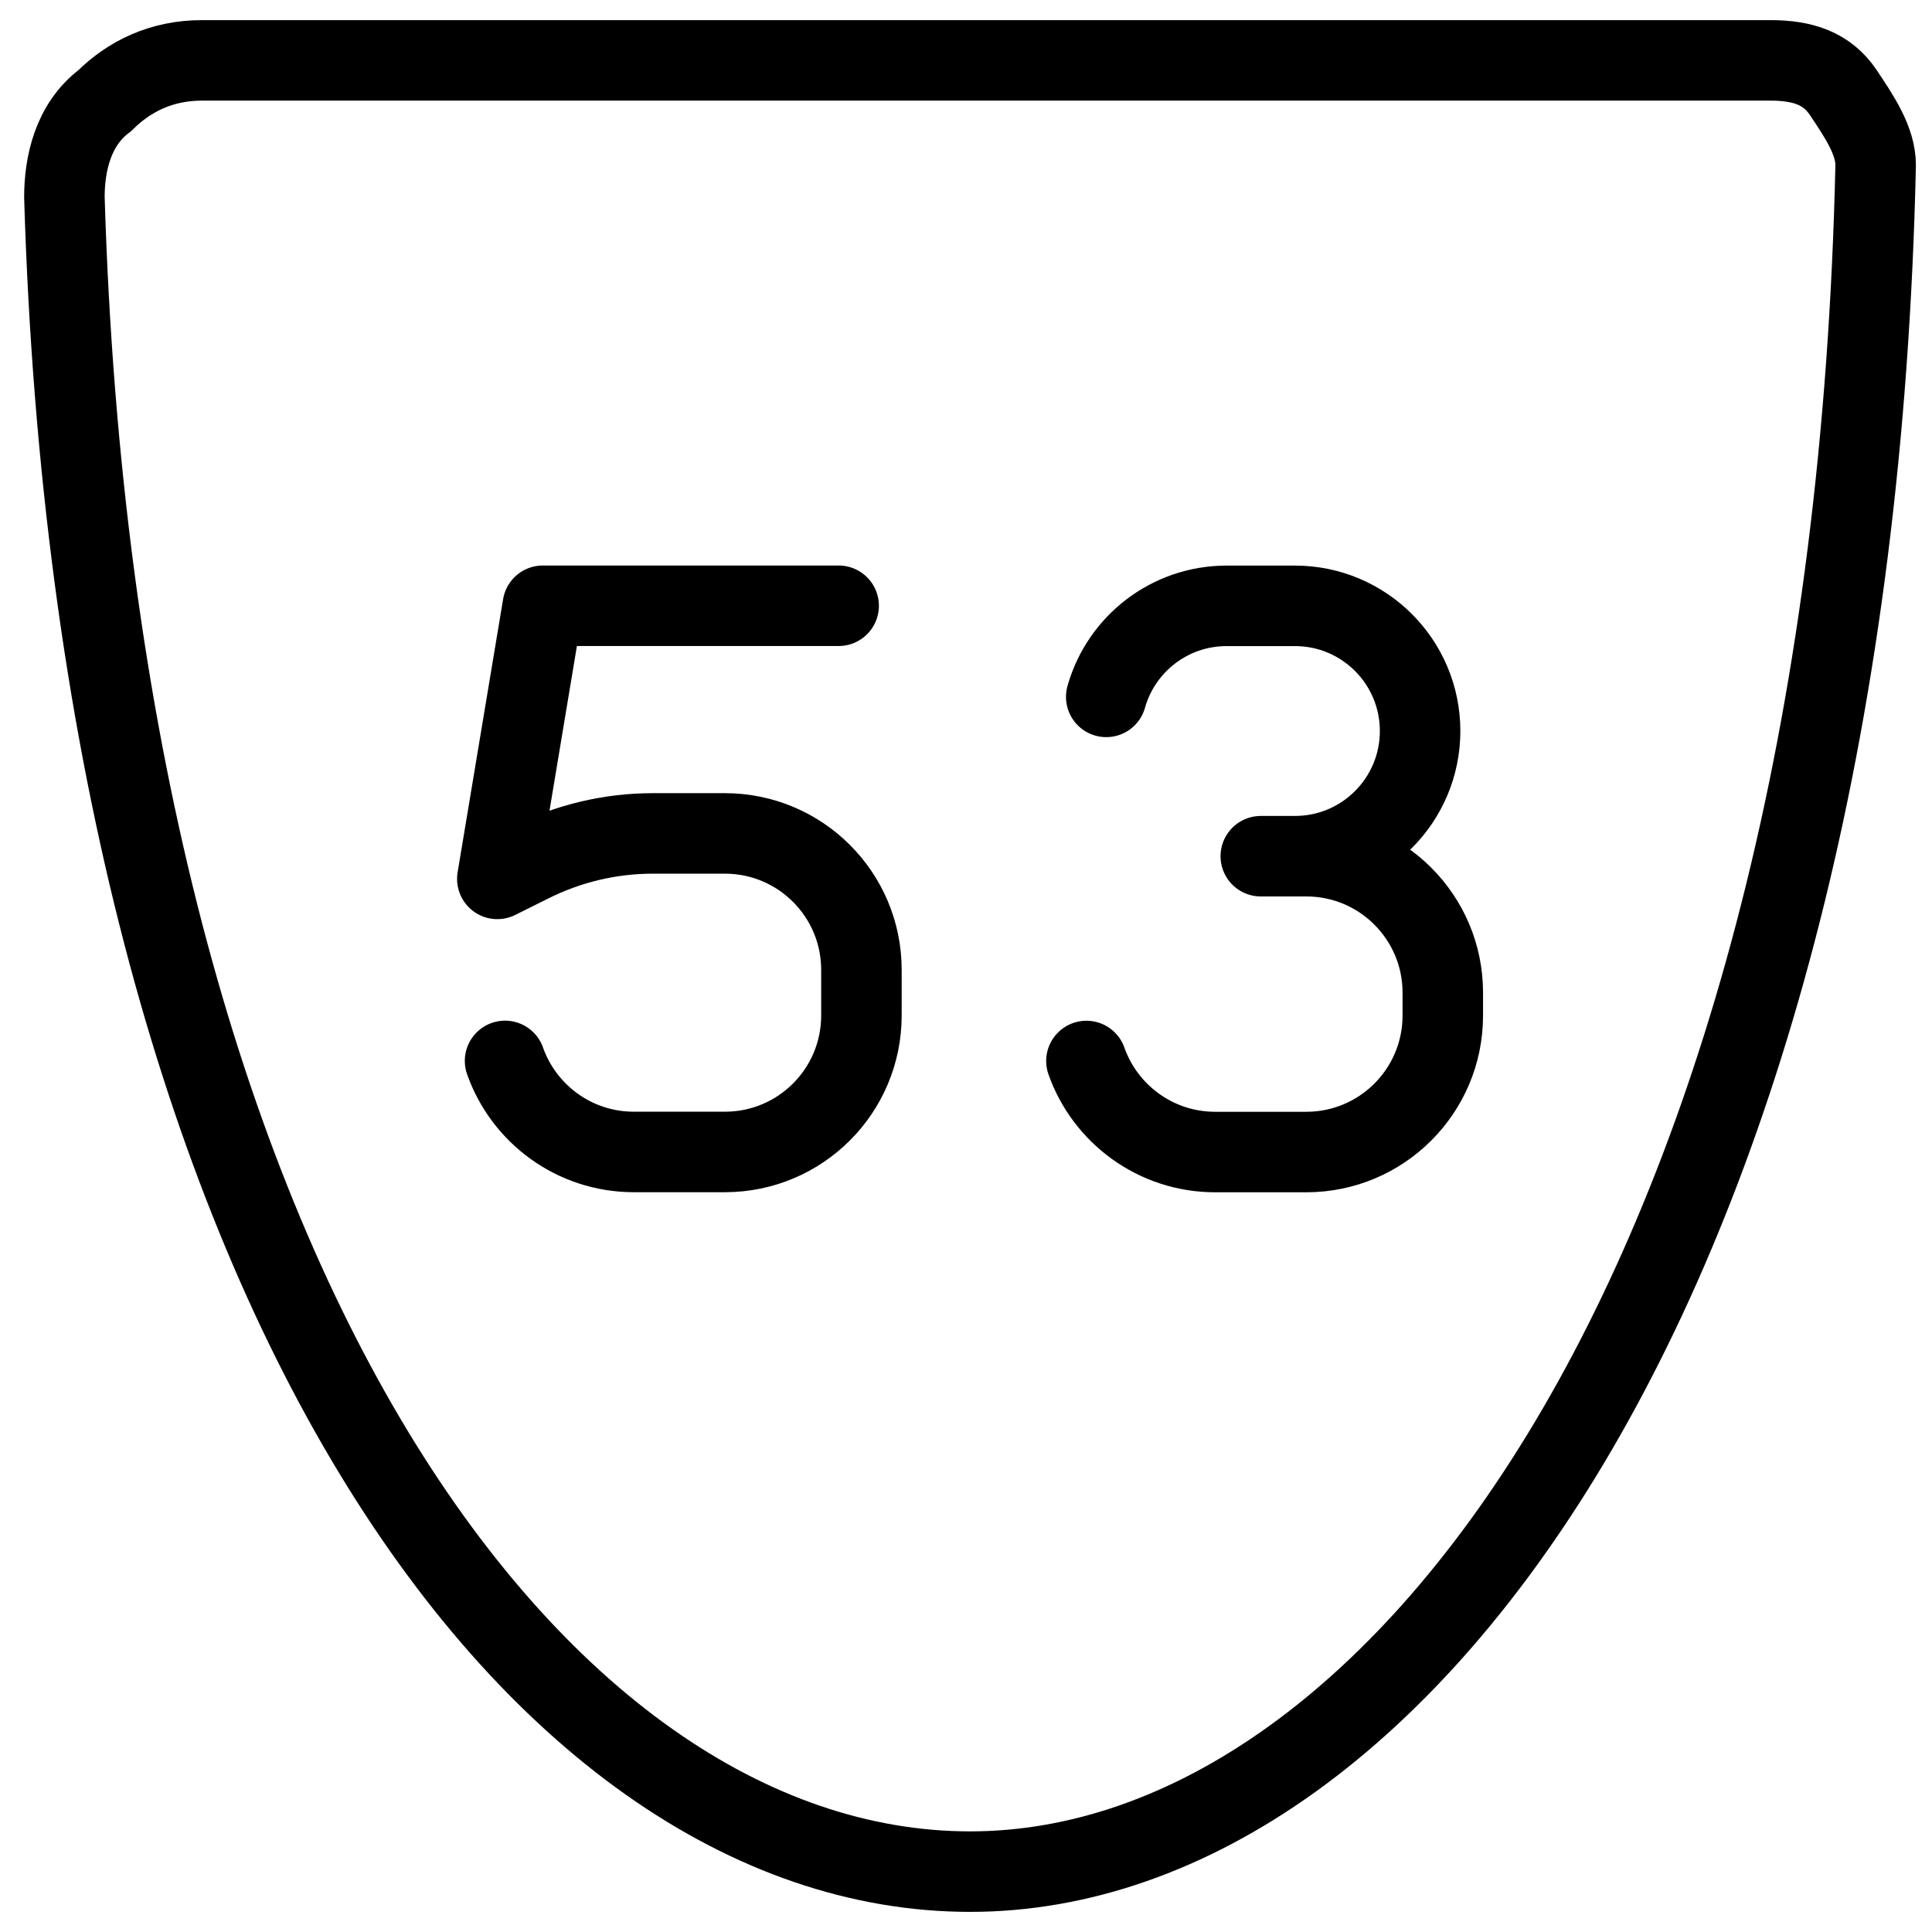 <svg xmlns="http://www.w3.org/2000/svg" fill="none" viewBox="0 0 24 24"><path stroke="#000000" stroke-linecap="round" stroke-linejoin="round" stroke-miterlimit="10" d="M21.994 0.75c0.402 0 0.703 0.1 0.904 0.4 0.201 0.3 0.402 0.6 0.402 0.9 -0.301 13.6 -5.826 21.2 -11.25 21.2 -5.424 0 -10.848 -7.4 -11.25 -20.8 0 -0.4 0.1 -0.9 0.502 -1.2 0.301 -0.3 0.703 -0.5 1.205 -0.5H21.994v0Z" stroke-width="1"></path><path stroke="#000000" stroke-linecap="round" stroke-linejoin="round" d="m10.418 7.525 -3.675 0 -0.565 3.393 0.415 -0.207c0.471 -0.235 0.991 -0.358 1.517 -0.358h0.895c0.937 0 1.696 0.759 1.696 1.696l0 0.565c0 0.937 -0.759 1.696 -1.696 1.696H7.874c-0.739 0 -1.367 -0.472 -1.6 -1.131" stroke-width="1"></path><path stroke="#000000" stroke-linecap="round" stroke-linejoin="round" d="M13.496 13.18c0.233 0.659 0.861 1.131 1.6 1.131l1.131 0c0.937 0 1.696 -0.759 1.696 -1.696l0 -0.283c0 -0.937 -0.759 -1.696 -1.696 -1.696l-0.565 0h0.424c0.859 0 1.555 -0.696 1.555 -1.555 0 -0.859 -0.696 -1.555 -1.555 -1.555l-0.848 0c-0.712 0 -1.312 0.478 -1.496 1.131" stroke-width="1"></path></svg>